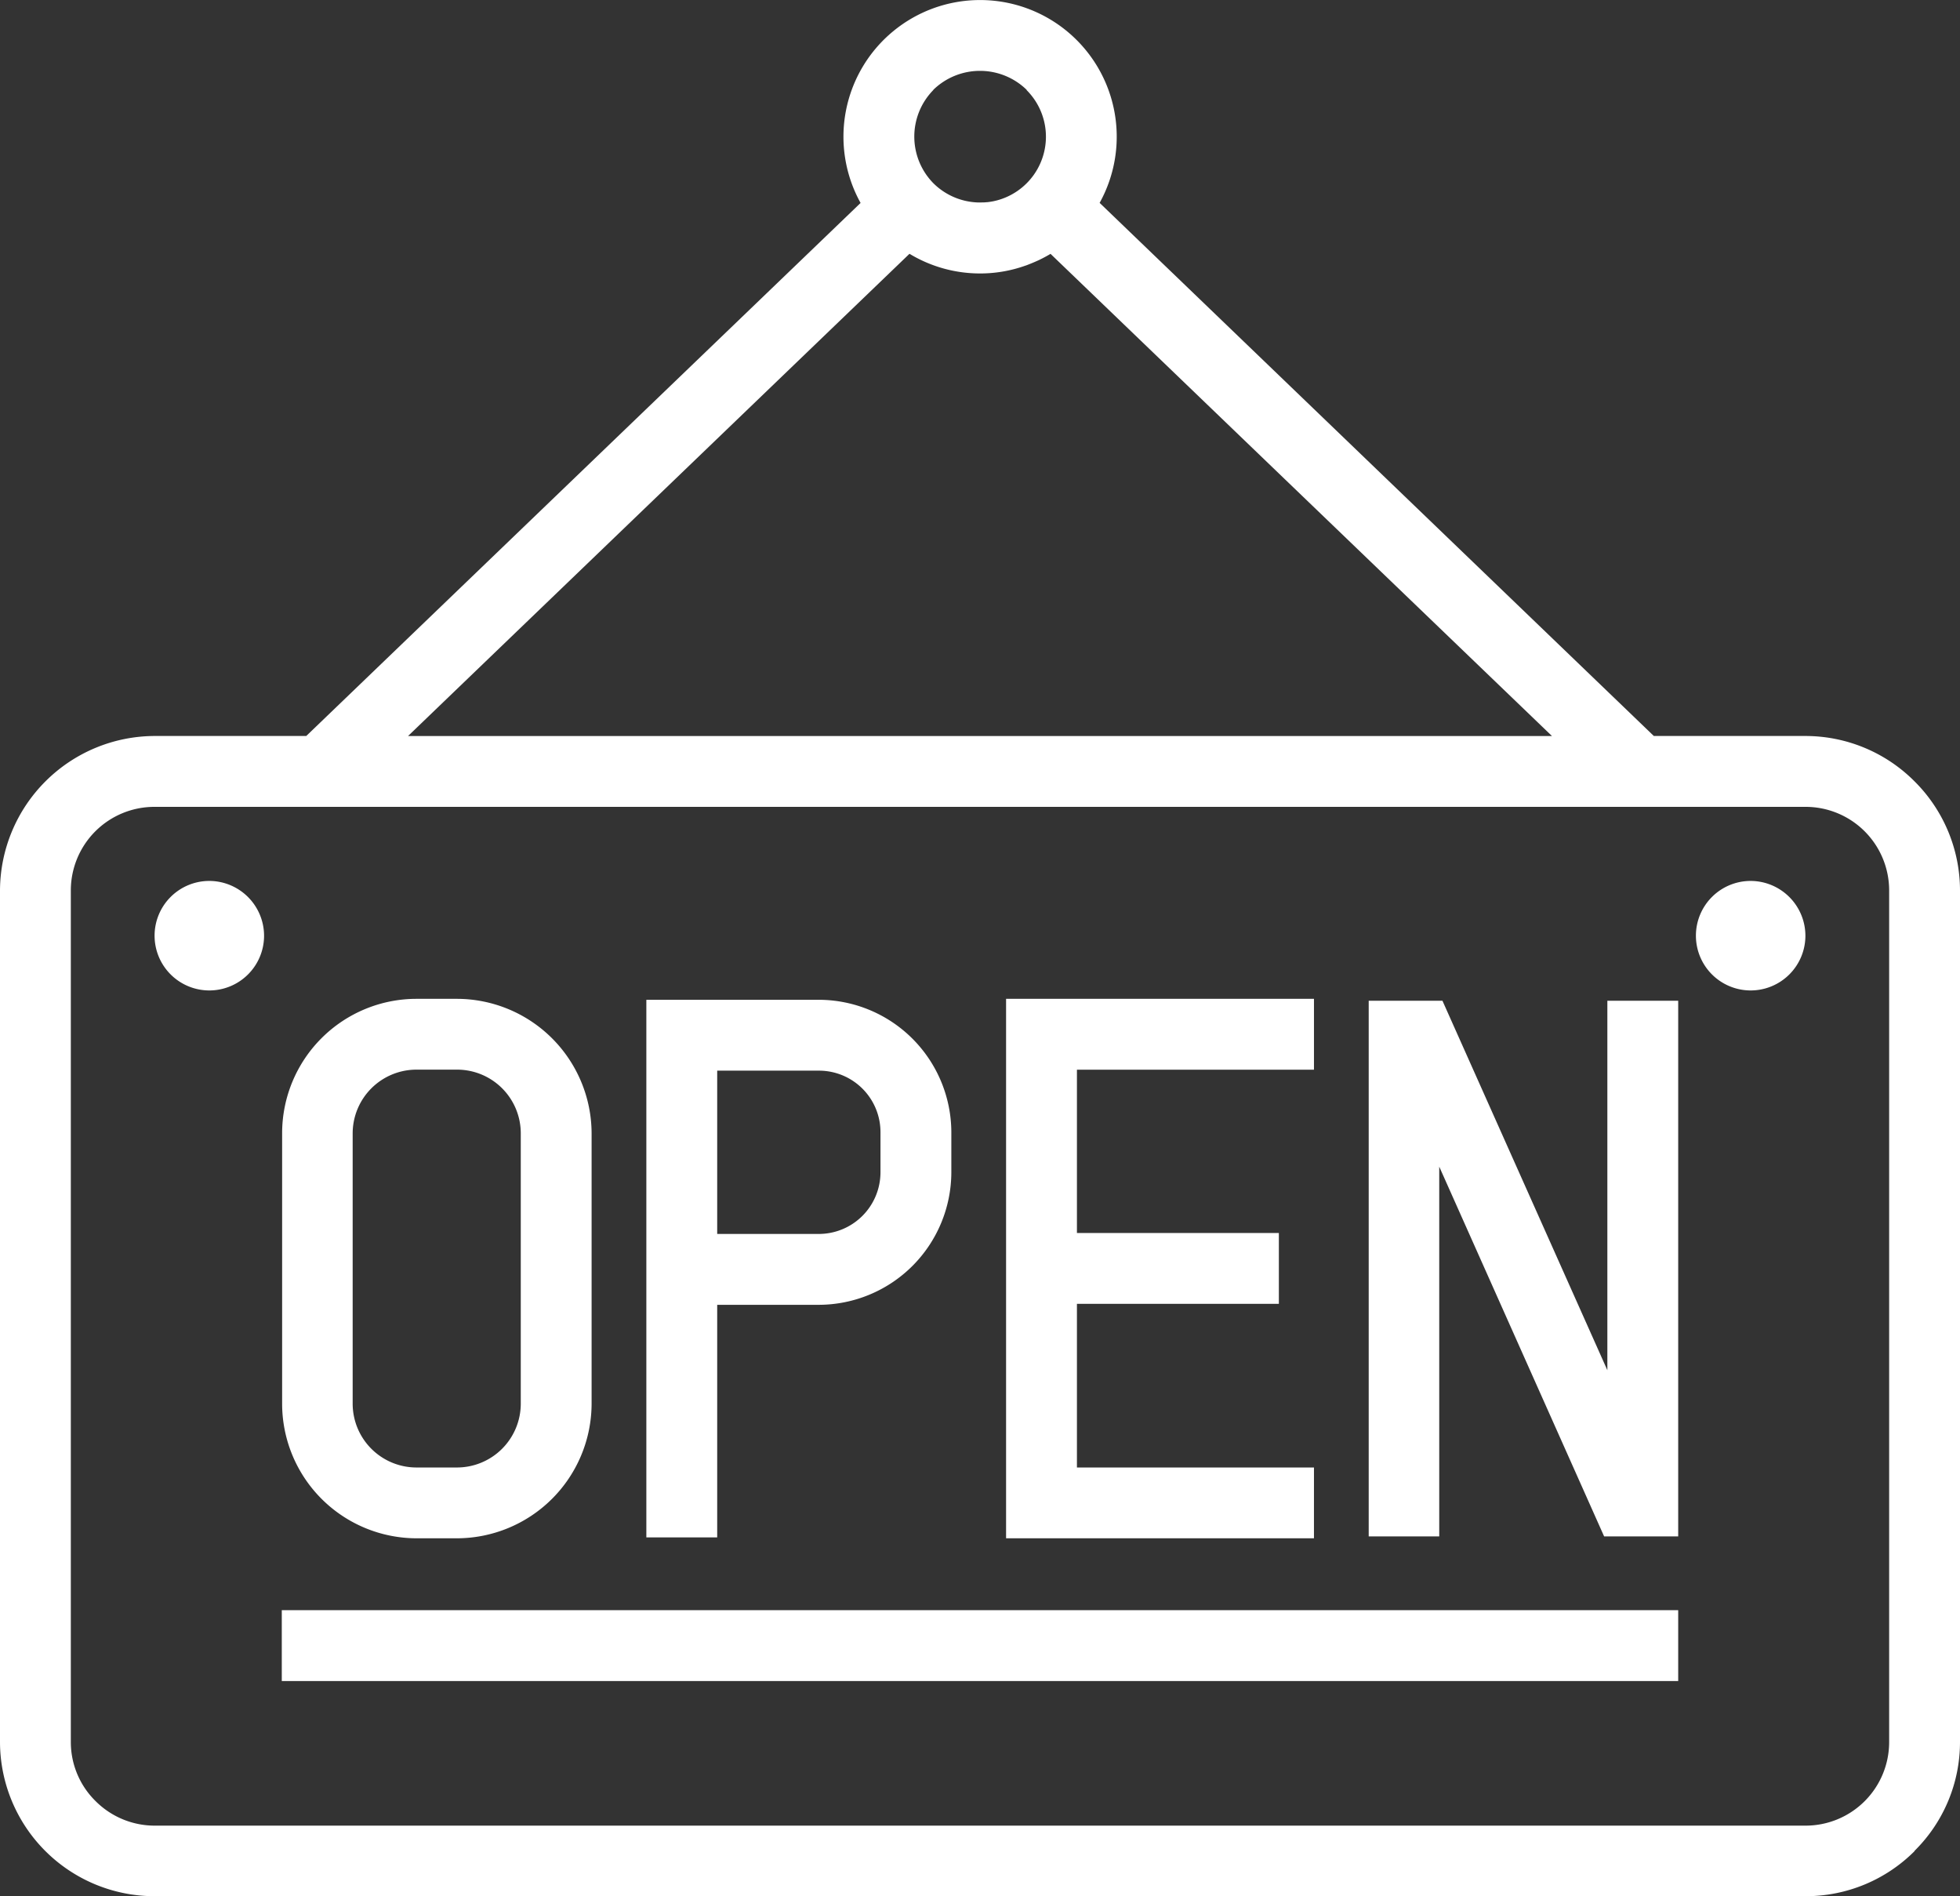 <svg id="_1_icon_business" data-name="1_icon_business" xmlns="http://www.w3.org/2000/svg" xmlns:xlink="http://www.w3.org/1999/xlink" width="160" height="154.768" viewBox="0 0 160 154.768">
  <rect x="0" y="0" width="160" height="154.768" fill="#333333" stroke="none"/>
  <defs>
    <clipPath id="clip-path">
      <rect id="Rectangle_19" data-name="Rectangle 19" width="160" height="154.768" fill="#fff"/>
    </clipPath>
  </defs>
  <g id="Group_29" data-name="Group 29" clip-path="url(#clip-path)">
    <path id="Path_69" data-name="Path 69" d="M156.293,63.78a12.564,12.564,0,0,0-8.886-3.707h-12.4L89.766,16.56a11.154,11.154,0,1,0-19.514.006L25,60.073h-12.4A12.656,12.656,0,0,0,0,72.666v69.51a12.612,12.612,0,0,0,12.593,12.593H147.407a12.539,12.539,0,0,0,8.886-3.681v-.025A12.478,12.478,0,0,0,160,142.176V72.666a12.566,12.566,0,0,0-3.707-8.886M76.187,7.362V7.335a5.461,5.461,0,0,1,7.624,0v.026a5.378,5.378,0,0,1-2.459,9.005l-.034.008c-.073.018-.147.036-.221.051s-.149.028-.225.04l-.04.007c-.079.012-.16.022-.24.031l-.032,0c-.076.008-.153.013-.229.018l-.049,0c-.093,0-.187.007-.282.007s-.184,0-.275-.007a5.412,5.412,0,0,1-3.537-1.57,5.429,5.429,0,0,1,0-7.6M74.242,20.717c.022.013.046.024.069.038A11.12,11.12,0,0,0,80,22.321a11.009,11.009,0,0,0,3.678-.628c.056-.019.112-.037.167-.058l.093-.037c.2-.077.4-.16.6-.248.076-.034.152-.067.226-.1s.138-.067.206-.1.139-.07.207-.106.145-.076.216-.115c.122-.067.244-.136.365-.208l19.165,18.429,21.769,20.927H33.309Zm79.974,121.459a6.821,6.821,0,0,1-6.809,6.834H12.593a6.822,6.822,0,0,1-4.811-2.023,6.752,6.752,0,0,1-2-4.811V72.666a6.822,6.822,0,0,1,6.809-6.809H147.407a6.821,6.821,0,0,1,6.809,6.809Z" transform="translate(0 -0.001)" fill="#fff" fill-rule="evenodd"/>
    <path id="Path_70" data-name="Path 70" d="M67.338,358.227a4.469,4.469,0,1,0,4.469,4.469,4.482,4.482,0,0,0-4.469-4.469" transform="translate(-50.25 -286.325)" fill="#fff" fill-rule="evenodd"/>
    <path id="Path_71" data-name="Path 71" d="M694.206,358.227a4.469,4.469,0,1,0,4.469,4.469,4.482,4.482,0,0,0-4.469-4.469" transform="translate(-551.295 -286.325)" fill="#fff" fill-rule="evenodd"/>
    <path id="Path_72" data-name="Path 72" d="M125.7,450.2h3.312A11.013,11.013,0,0,0,140,439.24V417.132a11.012,11.012,0,0,0-10.99-10.963H125.7a10.973,10.973,0,0,0-10.963,10.963V439.24A10.991,10.991,0,0,0,125.7,450.2m-5.205-33.073a5.211,5.211,0,0,1,5.205-5.179h3.312a5.2,5.2,0,0,1,5.206,5.179V439.24a5.213,5.213,0,0,1-5.206,5.181H125.7a5.213,5.213,0,0,1-5.205-5.181Z" transform="translate(-91.706 -324.644)" fill="#fff" fill-rule="evenodd"/>
    <path id="Path_73" data-name="Path 73" d="M268.658,431.454h8.308a10.839,10.839,0,0,0,10.805-10.805v-3.286a10.839,10.839,0,0,0-10.805-10.805H262.874v43.878h5.784Zm0-19.112h8.308a5.021,5.021,0,0,1,5.021,5.021v3.286a5.037,5.037,0,0,1-5.021,5.021h-8.308Z" transform="translate(-210.111 -324.955)" fill="#fff" fill-rule="evenodd"/>
    <path id="Path_74" data-name="Path 74" d="M434.311,444.421h-19.35V431.065h16.484v-5.784H414.961V411.953h19.35v-5.784H409.177V450.2h25.133Z" transform="translate(-327.048 -324.644)" fill="#fff" fill-rule="evenodd"/>
    <path id="Path_75" data-name="Path 75" d="M576.14,437.109l-13.461-30.155h-6.021v43.719h5.758v-30.18l13.46,30.18h6.047V406.954H576.14Z" transform="translate(-444.927 -325.271)" fill="#fff" fill-rule="evenodd"/>
    <rect id="Rectangle_18" data-name="Rectangle 18" width="113.993" height="5.784" transform="translate(23.003 131.423)" fill="#fff"/>
  </g>
</svg>
